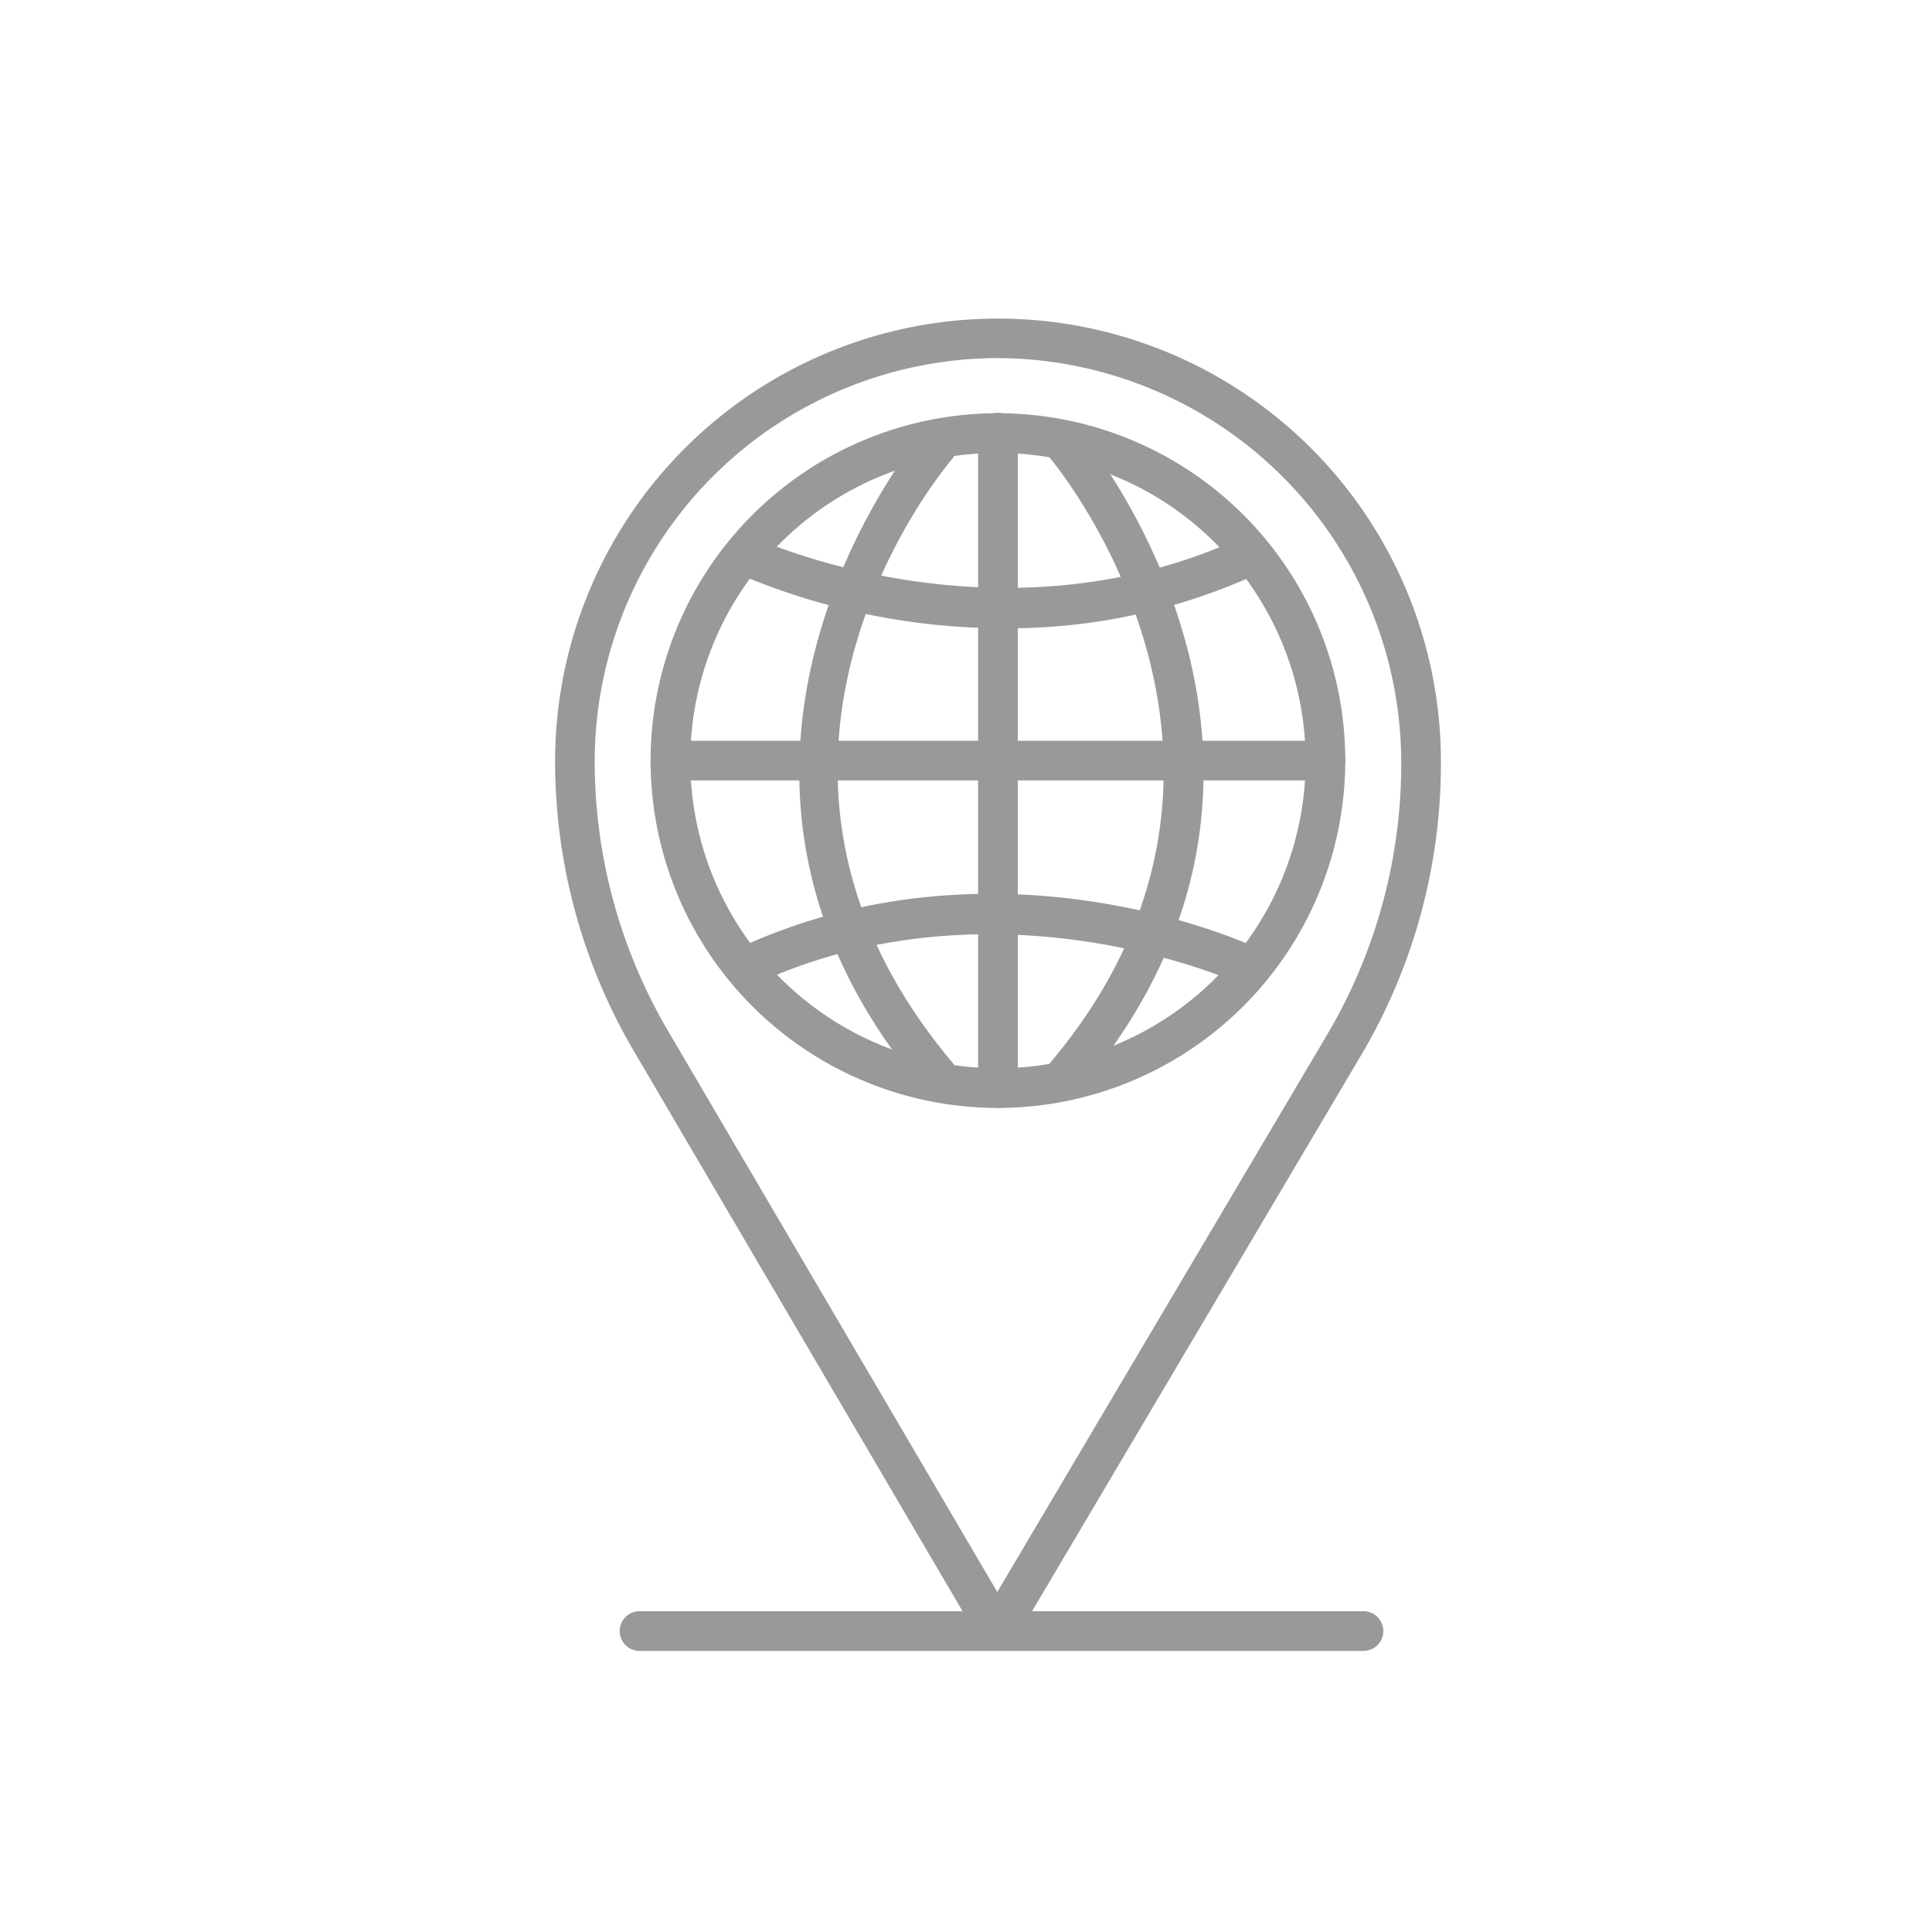 <?xml version="1.0" encoding="UTF-8"?> <svg xmlns="http://www.w3.org/2000/svg" width="174" height="174" viewBox="0 0 174 174"><g id="nacionalizacao" transform="translate(-4340 616)"><g id="Group_129" data-name="Group 129" transform="translate(4389.988 -587.321)"><path id="Path_297" data-name="Path 297" d="M7156.547,1390.828h0a1.786,1.786,0,0,1-1.538-.882l-31.193-53.156a51.579,51.579,0,0,1-7.086-26.079,39.889,39.889,0,0,1,79.774-.552,51.54,51.54,0,0,1-7.179,27.017l-31.236,52.777A1.787,1.787,0,0,1,7156.547,1390.828Zm.068-116.433a36.359,36.359,0,0,0-36.318,36.315,48,48,0,0,0,6.6,24.27l29.659,50.542,29.693-50.169a47.943,47.943,0,0,0,6.683-25.086A36.476,36.476,0,0,0,7156.615,1274.394Z" transform="translate(-7116.726 -1270.822)" fill="#999"></path><path id="Path_298" data-name="Path 298" d="M7186.539,1330.88h-65.2a1.786,1.786,0,1,1,0-3.572h65.2a1.786,1.786,0,1,1,0,3.572Z" transform="translate(-7113.729 -1210.875)" fill="#999"></path><path id="Path_299" data-name="Path 299" d="M7152.185,1337.53a31.283,31.283,0,1,1,31.281-31.284A31.318,31.318,0,0,1,7152.185,1337.53Zm0-58.992a27.709,27.709,0,1,0,27.71,27.708A27.74,27.74,0,0,0,7152.185,1278.538Z" transform="translate(-7112.295 -1266.426)" fill="#999"></path><path id="Path_300" data-name="Path 300" d="M7137,1337.53a1.787,1.787,0,0,1-1.787-1.787v-58.992a1.786,1.786,0,1,1,3.571,0v58.992A1.785,1.785,0,0,1,7137,1337.53Z" transform="translate(-7097.108 -1266.426)" fill="#999"></path><path id="Path_301" data-name="Path 301" d="M7181.68,1292.846h-58.992a1.786,1.786,0,1,1,0-3.572h58.992a1.786,1.786,0,1,1,0,3.572Z" transform="translate(-7112.295 -1251.239)" fill="#999"></path><path id="Path_302" data-name="Path 302" d="M7149.278,1288.621a60.979,60.979,0,0,1-23.984-4.871,1.786,1.786,0,0,1,1.519-3.234c.217.1,21.886,10,43.609-.006a1.787,1.787,0,0,1,1.5,3.247A53.771,53.771,0,0,1,7149.278,1288.621Z" transform="translate(-7108.721 -1260.716)" fill="#999"></path><path id="Path_303" data-name="Path 303" d="M7126.054,1304.237a1.788,1.788,0,0,1-.747-3.411c23.27-10.723,45.682-.437,46.624.006a1.787,1.787,0,0,1-1.52,3.234c-.219-.1-21.885-10-43.61.006A1.788,1.788,0,0,1,7126.054,1304.237Z" transform="translate(-7108.722 -1244.142)" fill="#999"></path><path id="Path_304" data-name="Path 304" d="M7139.81,1335.766a1.783,1.783,0,0,1-1.368-.637c-24.729-29.4-.239-58.683.01-58.975a1.788,1.788,0,0,1,2.718,2.323c-.94,1.1-22.747,27.3.008,54.352a1.786,1.786,0,0,1-1.367,2.937Z" transform="translate(-7105.399 -1265.826)" fill="#999"></path><path id="Path_305" data-name="Path 305" d="M7139.958,1335.766a1.787,1.787,0,0,1-1.367-2.937c22.8-27.108.242-54.082.011-54.352a1.786,1.786,0,0,1,2.714-2.323c.25.292,24.742,29.573.012,58.975A1.788,1.788,0,0,1,7139.958,1335.766Z" transform="translate(-7093.965 -1265.827)" fill="#999"></path></g><rect id="Rectangle_618" data-name="Rectangle 618" width="174" height="174" transform="translate(4340 -616)" fill="none"></rect></g></svg> 